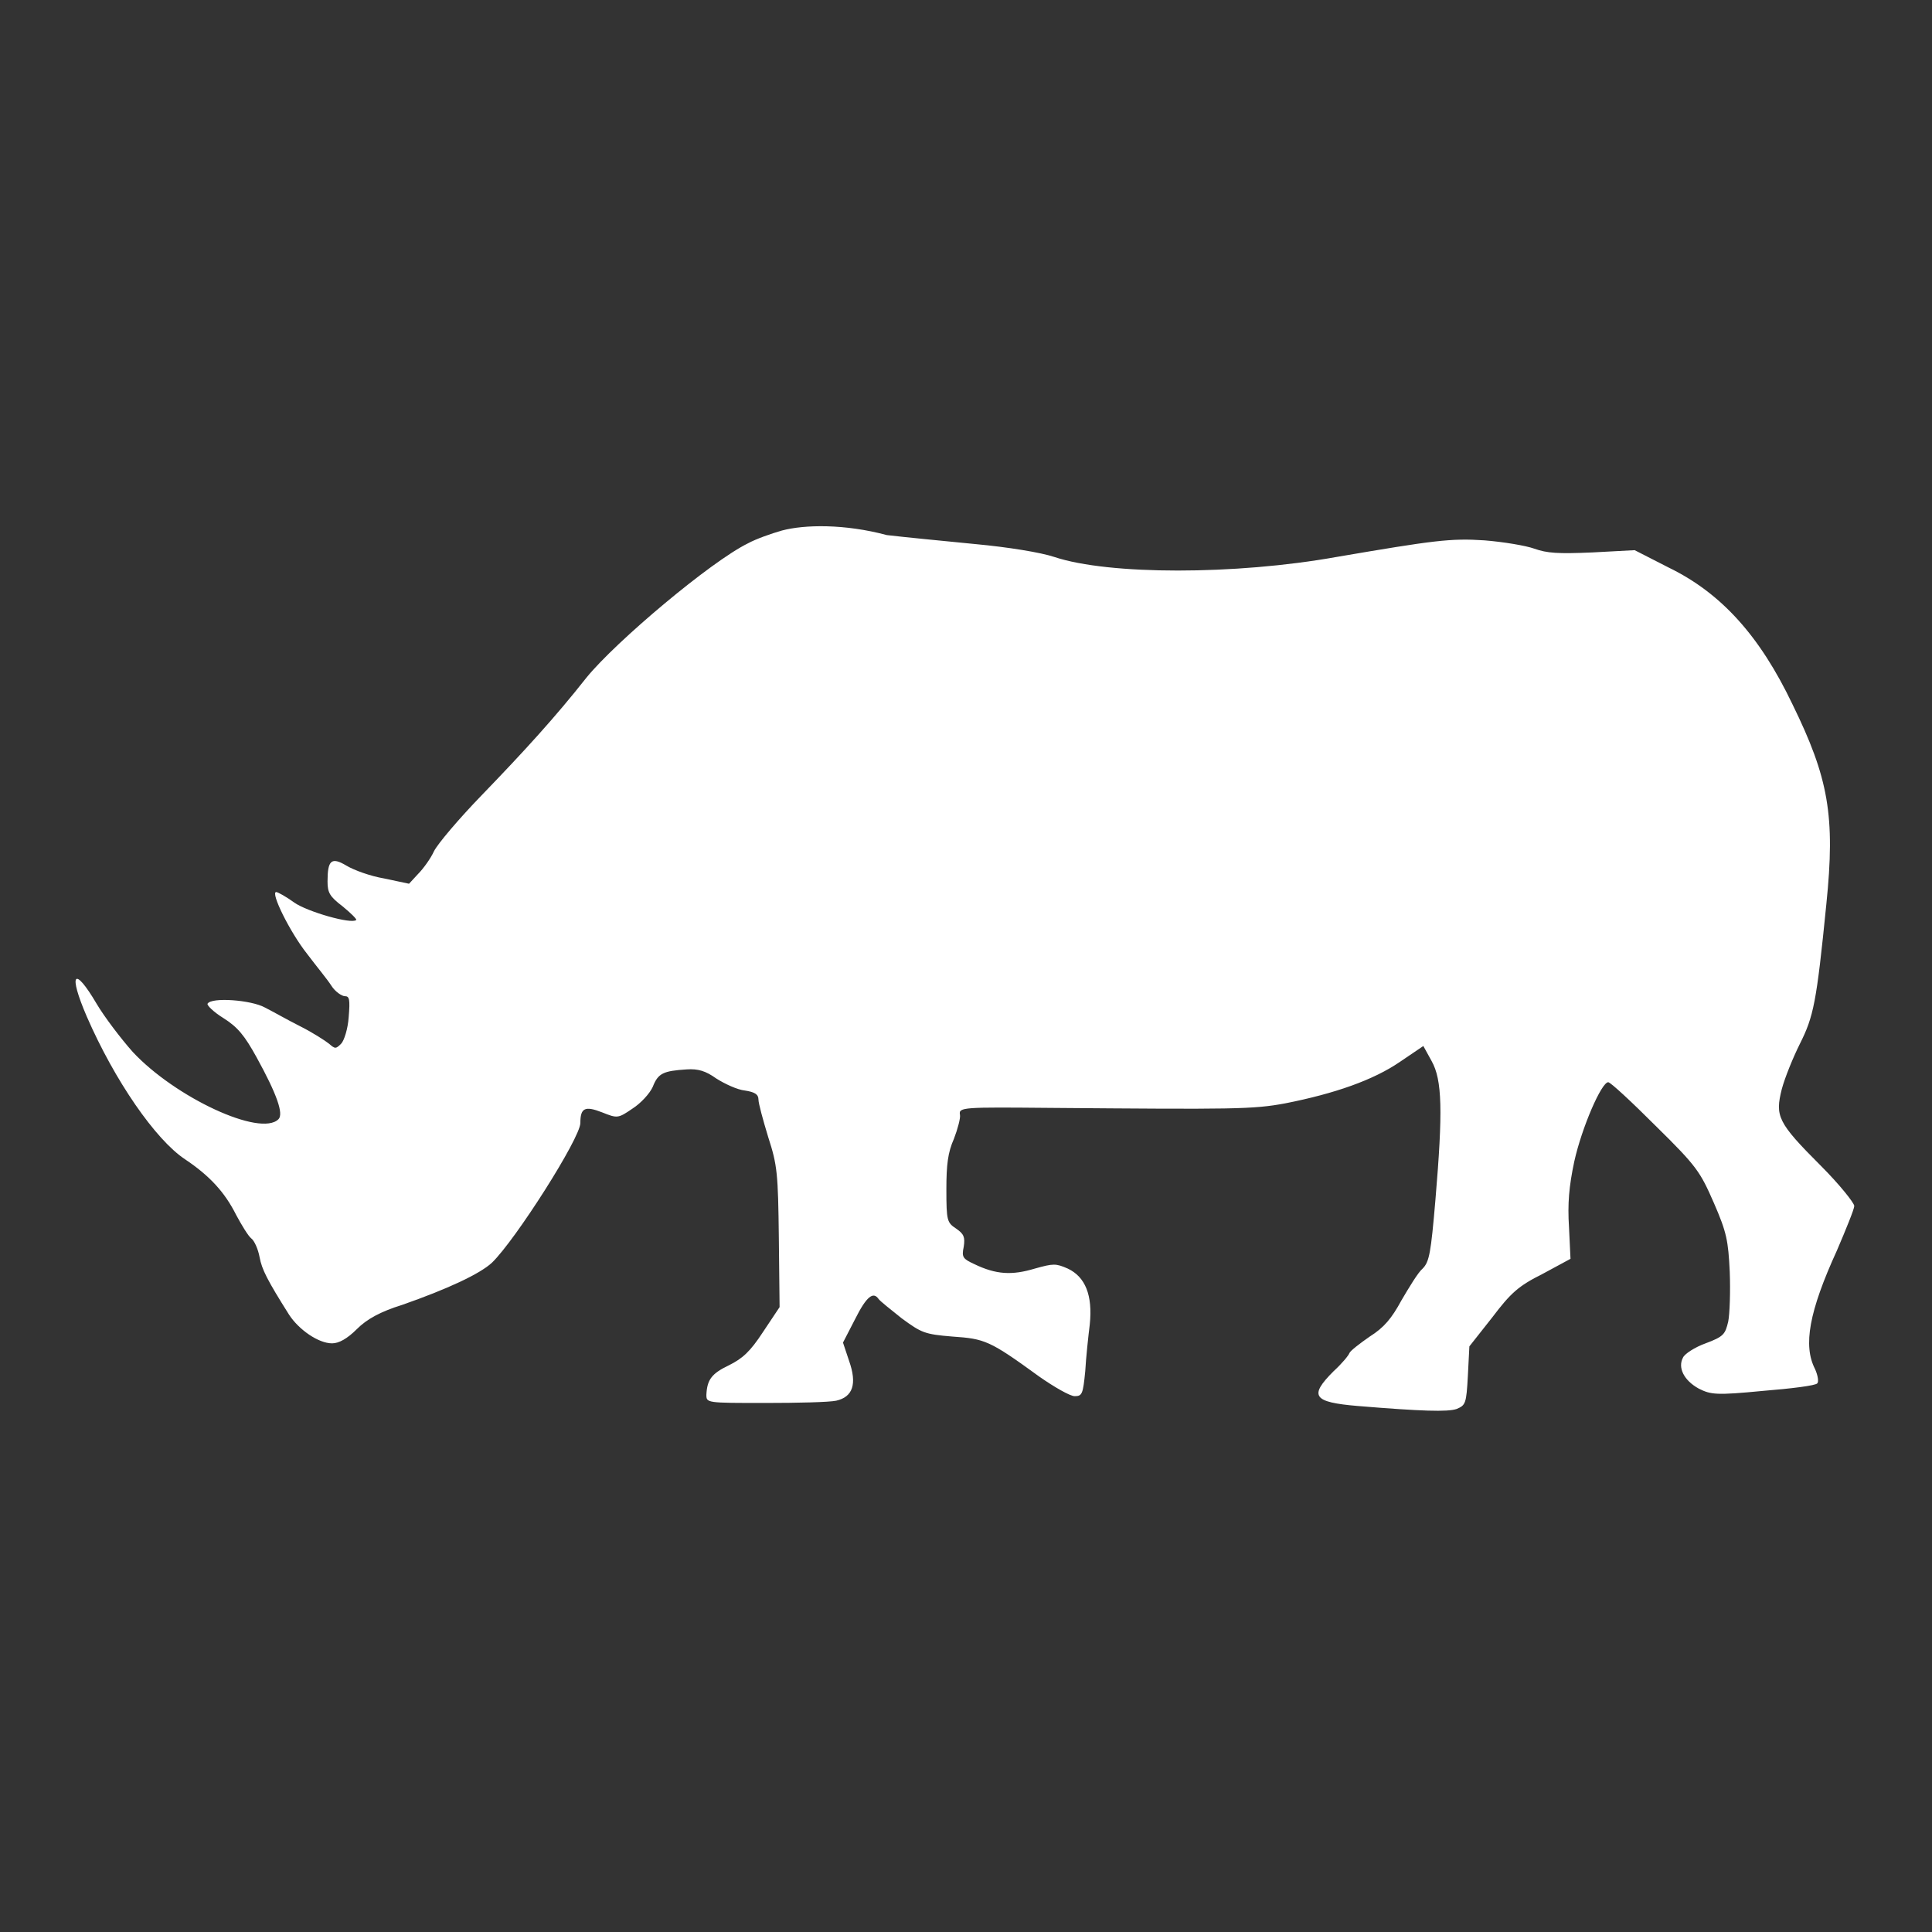 <?xml version="1.0" encoding="utf-8"?>
<!-- Svg Vector Icons : http://www.onlinewebfonts.com/icon -->
<!DOCTYPE svg PUBLIC "-//W3C//DTD SVG 1.1//EN" "http://www.w3.org/Graphics/SVG/1.1/DTD/svg11.dtd">
<svg version="1.1" xmlns="http://www.w3.org/2000/svg" xmlns:xlink="http://www.w3.org/1999/xlink" x="0px" y="0px" viewBox="0 0 256 256" enable-background="new 0 0 256 256" xml:space="preserve">
<rect x="0" y="0" width="256" height="256" fill="#333333" stroke="none"/>
<g><g><g><path fill="#fff" d="M103.6,70.3c-1.4,0.4-3.4,1.1-4.5,1.7C94.2,74.4,81.6,85,77.7,89.8c-4.1,5.2-8.2,9.7-13.9,15.6c-3,3.1-5.8,6.4-6.3,7.4c-0.4,0.9-1.4,2.3-2.1,3l-1.2,1.3l-3.3-0.7c-1.8-0.3-4-1.1-5-1.7c-2-1.2-2.5-0.7-2.5,2.1c0,1.5,0.3,2,2,3.3c1.1,0.9,1.9,1.7,1.8,1.8c-0.6,0.6-6.5-1.1-8.2-2.3c-1.1-0.8-2.2-1.4-2.4-1.4c-0.8,0,1.8,5.3,4.1,8.2c1.2,1.6,2.7,3.4,3.2,4.2c0.5,0.8,1.4,1.4,1.8,1.4c0.6,0,0.7,0.4,0.5,2.8c-0.1,1.5-0.6,3.1-1,3.5c-0.7,0.7-0.8,0.7-1.6,0c-0.5-0.4-2.2-1.5-3.8-2.3c-1.6-0.8-3.7-2-4.7-2.5c-1.8-1-7.1-1.4-7.6-0.5c-0.1,0.2,0.8,1.1,2.1,1.9c1.9,1.2,2.8,2.3,4.4,5.2c2.7,4.9,3.6,7.5,2.9,8.2c-2.4,2.4-13.7-2.9-19.3-8.9c-1.6-1.8-3.8-4.7-4.8-6.4c-3-5.1-3.8-4.1-1.3,1.7c3.7,8.5,9.1,16.3,13,18.9c3.3,2.2,5.3,4.4,6.8,7.4c0.7,1.3,1.6,2.8,2,3.1c0.4,0.3,0.9,1.4,1.1,2.5c0.3,1.6,1,3,3.9,7.6c1.3,2,3.9,3.8,5.7,3.8c0.9,0,2-0.6,3.3-1.9c1.3-1.3,3.1-2.3,6-3.2c6-2.1,10.3-4.1,11.9-5.6c3.1-3,11.7-16.5,11.7-18.5c0-2,0.6-2.3,2.9-1.4c2,0.8,2.1,0.8,4-0.5c1.1-0.7,2.3-2,2.7-2.9c0.7-1.8,1.4-2.1,4.5-2.3c1.5-0.1,2.5,0.2,3.9,1.2c1.1,0.7,2.8,1.5,3.8,1.6c1.3,0.2,1.8,0.5,1.8,1.2c0,0.5,0.6,2.7,1.3,5c1.2,3.7,1.3,4.8,1.4,13.3l0.1,9.2l-2.2,3.3c-1.7,2.6-2.7,3.5-4.5,4.4c-2.3,1.1-2.9,1.9-3,3.9c0,1.1,0,1.1,7.8,1.1c4.3,0,8.5-0.1,9.4-0.3c2.2-0.5,2.8-2.2,1.7-5.3l-0.8-2.4l1.6-3.1c1.5-3,2.4-3.7,3.1-2.7c0.2,0.3,1.6,1.4,3.1,2.6c2.6,1.9,3,2.1,6.7,2.4c4.3,0.3,4.9,0.5,11.5,5.3c2,1.4,4.1,2.6,4.7,2.6c1,0,1.1-0.3,1.4-3.3c0.1-1.8,0.4-4.6,0.6-6.2c0.4-3.9-0.6-6.3-2.9-7.4c-1.6-0.7-1.9-0.7-4.4,0c-3,0.9-5.1,0.8-8-0.6c-1.5-0.7-1.7-0.9-1.4-2.3c0.2-1.3,0-1.7-1-2.4c-1.2-0.8-1.3-1-1.3-5.2c0-3.3,0.2-4.9,1-6.7c0.5-1.3,0.9-2.8,0.8-3.2c-0.2-1,0.5-1,11.9-0.9c24.4,0.2,26.9,0.2,31.2-0.6c6.6-1.3,11.7-3.1,15.2-5.5l3.1-2.1l1.1,2c1.4,2.5,1.5,6.6,0.5,18.4c-0.6,7-0.8,8.2-1.7,9.1c-0.6,0.5-1.8,2.5-2.8,4.2c-1.3,2.4-2.3,3.6-4.2,4.8c-1.3,0.9-2.6,1.9-2.7,2.2c-0.1,0.3-1,1.4-2.1,2.4c-3.3,3.3-2.7,4.1,3.2,4.6c8.5,0.7,11.9,0.8,13.1,0.4c1.2-0.5,1.3-0.7,1.5-4.4l0.2-3.9l3-3.8c2.5-3.3,3.5-4.2,6.7-5.8l3.7-2l-0.2-4.2c-0.2-3.1,0-5.4,0.7-8.7c1-4.5,3.6-10.5,4.5-10.5c0.3,0,3.1,2.6,6.3,5.8c5.5,5.4,5.9,6.1,7.7,10.2c1.7,3.9,1.9,5,2.1,9.1c0.1,2.6,0,5.6-0.2,6.6c-0.4,1.7-0.6,2-3,2.9c-1.4,0.5-2.8,1.4-3,1.9c-0.7,1.3,0.1,3,2.1,4.1c1.6,0.8,2.3,0.9,8.5,0.3c3.7-0.3,7-0.7,7.2-1c0.2-0.2,0.1-1-0.3-1.9c-1.6-3.1-0.8-7.6,2.9-15.7c1.2-2.8,2.3-5.5,2.3-5.9s-2-2.9-4.4-5.3c-5.8-5.8-6.1-6.6-5.2-10.2c0.4-1.5,1.5-4.2,2.4-6c1.8-3.6,2.2-5.4,3.5-18.5c1.2-11.7,0.3-16.7-4.5-26.5c-4.3-9-9.4-14.7-16.4-18.1l-4.5-2.3l-5.6,0.3c-4.6,0.2-6,0.1-7.7-0.5c-1.1-0.4-4.1-0.9-6.6-1.1c-4.5-0.3-6.7,0-19.6,2.2c-13.4,2.4-30.2,2.4-37.4,0c-1.8-0.6-6.1-1.3-10.4-1.7c-4-0.4-9.3-0.9-11.8-1.2C111.9,69.4,106.6,69.5,103.6,70.3z"/></g></g></g>
</svg>